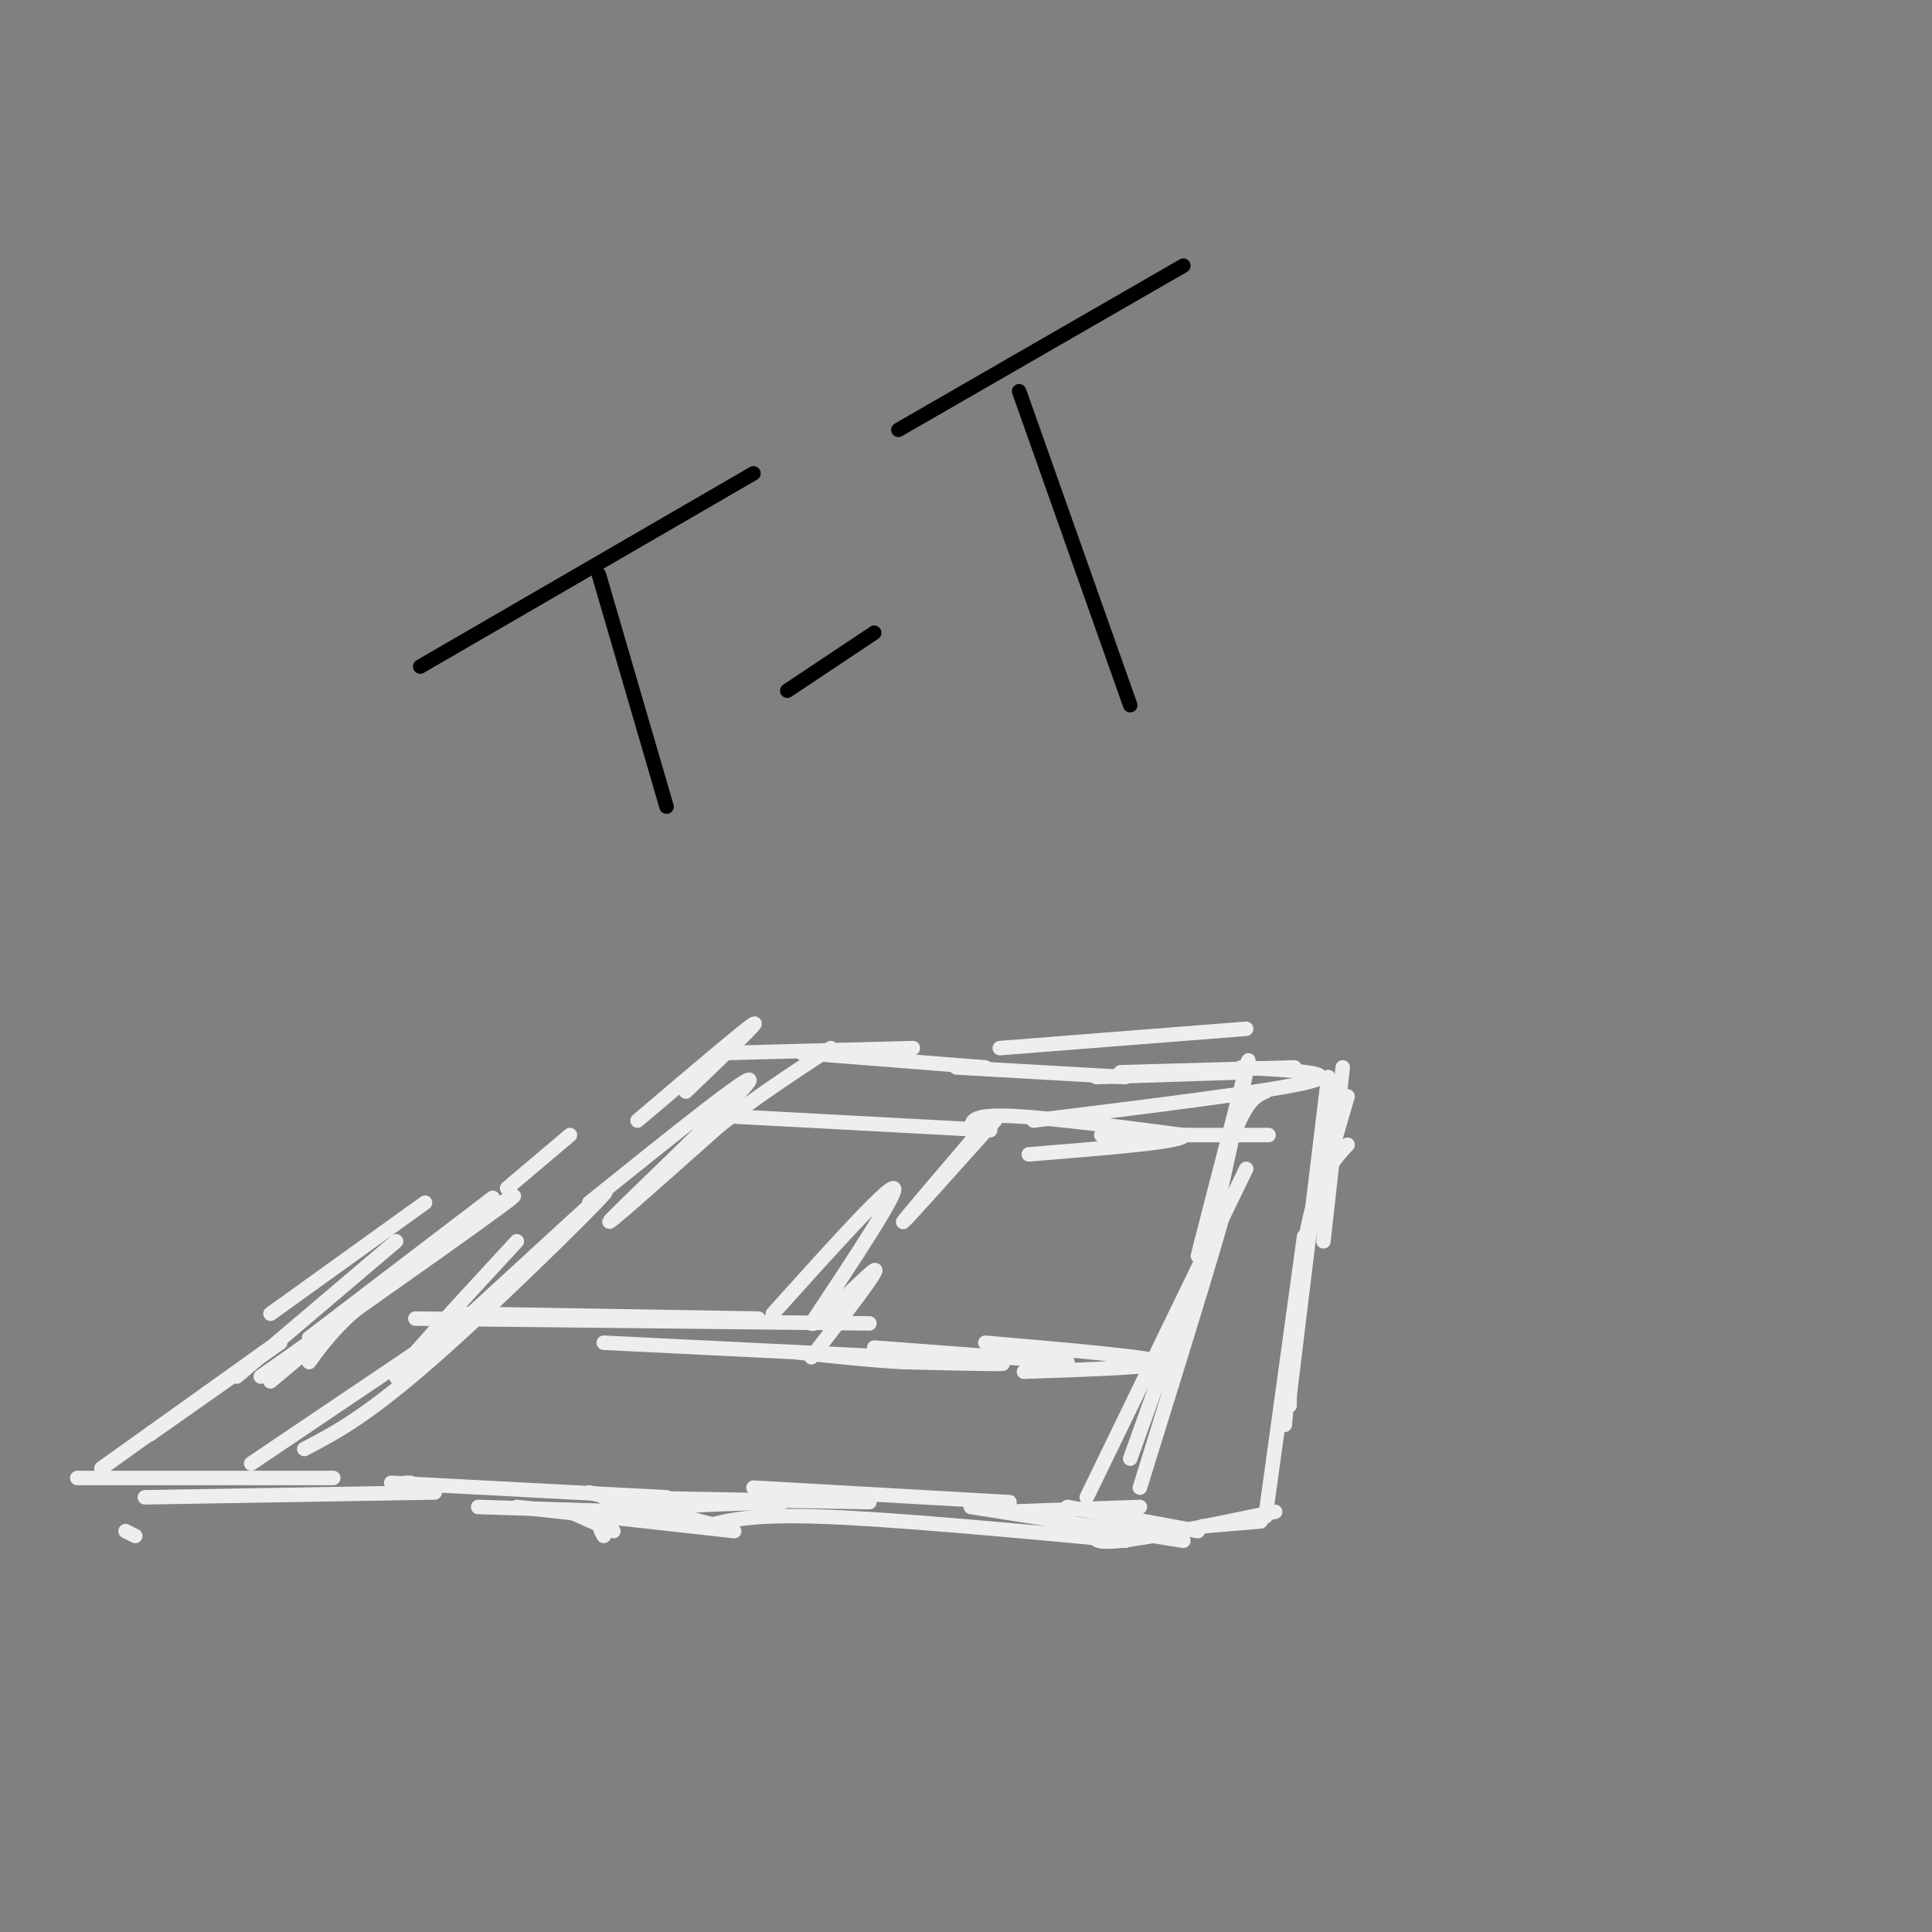 <svg viewBox='0 0 400 400' version='1.1' xmlns='http://www.w3.org/2000/svg' xmlns:xlink='http://www.w3.org/1999/xlink'><rect x="0" y="0" width="400" height="400" fill="#808080" stroke="none"/><g fill='none' stroke='#EEEEEE' stroke-width='3' stroke-linecap='round' stroke-linejoin='round'><path d='M278,221c0.000,0.000 -4.000,36.000 -4,36'/><path d='M267,291c0.000,-7.667 0.000,-15.333 2,-26c2.000,-10.667 6.000,-24.333 10,-38'/><path d='M275,223c0.000,0.000 -8.000,66.000 -8,66'/><path d='M262,314c0.000,0.000 8.000,-58.000 8,-58'/><path d='M279,237c-2.917,3.167 -5.833,6.333 -8,16c-2.167,9.667 -3.583,25.833 -5,42'/><path d='M261,315c0.000,0.000 -12.000,1.000 -12,1'/><path d='M208,313c0.000,0.000 28.000,-1.000 28,-1'/><path d='M245,319c0.000,0.000 -44.000,-7.000 -44,-7'/><path d='M209,311c0.000,0.000 -53.000,-3.000 -53,-3'/><path d='M180,311c0.000,0.000 -55.000,-1.000 -55,-1'/><path d='M149,316c0.000,0.000 -27.000,-7.000 -27,-7'/><path d='M90,309c0.000,0.000 -60.000,1.000 -60,1'/><path d='M28,318c0.000,0.000 -2.000,-1.000 -2,-1'/><path d='M16,306c0.000,0.000 53.000,0.000 53,0'/><path d='M21,304c0.000,0.000 35.000,-25.000 35,-25'/><path d='M31,297c0.000,0.000 27.000,-19.000 27,-19'/><path d='M49,285c0.000,0.000 33.000,-28.000 33,-28'/><path d='M56,272c0.000,0.000 32.000,-23.000 32,-23'/><path d='M81,265c0.000,0.000 -25.000,21.000 -25,21'/><path d='M54,285c24.356,-17.133 48.711,-34.267 52,-37c3.289,-2.733 -14.489,8.933 -25,17c-10.511,8.067 -13.756,12.533 -17,17'/><path d='M64,277c0.000,0.000 38.000,-29.000 38,-29'/><path d='M105,246c0.000,0.000 13.000,-11.000 13,-11'/><path d='M132,232c11.167,-9.500 22.333,-19.000 24,-20c1.667,-1.000 -6.167,6.500 -14,14'/><path d='M151,218c0.000,0.000 38.000,-1.000 38,-1'/><path d='M166,218c0.000,0.000 38.000,3.000 38,3'/><path d='M198,221c0.000,0.000 35.000,2.000 35,2'/><path d='M207,217c0.000,0.000 51.000,-4.000 51,-4'/><path d='M257,221c10.583,0.583 21.167,1.167 14,3c-7.167,1.833 -32.083,4.917 -57,8'/><path d='M52,303c0.000,0.000 43.000,-29.000 43,-29'/><path d='M63,300c6.631,-3.458 13.262,-6.917 28,-20c14.738,-13.083 37.583,-35.792 34,-33c-3.583,2.792 -33.595,31.083 -41,37c-7.405,5.917 7.798,-10.542 23,-27'/><path d='M97,272c0.000,0.000 60.000,1.000 60,1'/><path d='M125,278c34.333,1.667 68.667,3.333 79,4c10.333,0.667 -3.333,0.333 -17,0'/><path d='M187,282c-6.500,-0.333 -14.250,-1.167 -22,-2'/><path d='M86,273c0.000,0.000 94.000,1.000 94,1'/><path d='M181,279c0.000,0.000 40.000,3.000 40,3'/><path d='M258,242c0.000,0.000 -33.000,68.000 -33,68'/><path d='M234,302c9.833,-27.500 19.667,-55.000 20,-54c0.333,1.000 -8.833,30.500 -18,60'/><path d='M204,278c17.333,1.500 34.667,3.000 36,4c1.333,1.000 -13.333,1.500 -28,2'/><path d='M160,272c11.833,-13.167 23.667,-26.333 25,-26c1.333,0.333 -7.833,14.167 -17,28'/><path d='M168,274c0.822,1.111 11.378,-10.111 13,-11c1.622,-0.889 -5.689,8.556 -13,18'/><path d='M206,232c-9.250,10.333 -18.500,20.667 -19,21c-0.500,0.333 7.750,-9.333 16,-19'/><path d='M149,231c0.000,0.000 56.000,3.000 56,3'/><path d='M122,249c17.533,-14.089 35.067,-28.178 33,-25c-2.067,3.178 -23.733,23.622 -28,28c-4.267,4.378 8.867,-7.311 22,-19'/><path d='M149,233c7.500,-5.833 15.250,-10.917 23,-16'/><path d='M262,226c-2.000,0.867 -4.000,1.733 -7,10c-3.000,8.267 -7.000,23.933 -7,24c-0.000,0.067 4.000,-15.467 8,-31'/><path d='M256,229c2.044,-8.022 3.156,-12.578 2,-7c-1.156,5.578 -4.578,21.289 -8,37'/><path d='M202,235c-1.083,-2.000 -2.167,-4.000 5,-4c7.167,0.000 22.583,2.000 38,4'/><path d='M245,235c1.000,1.333 -15.500,2.667 -32,4'/><path d='M228,235c15.417,0.000 30.833,0.000 34,0c3.167,0.000 -5.917,0.000 -15,0'/><path d='M264,313c-12.917,2.667 -25.833,5.333 -32,6c-6.167,0.667 -5.583,-0.667 -5,-2'/><path d='M221,312c0.000,0.000 27.000,5.000 27,5'/><path d='M233,319c-24.250,-2.250 -48.500,-4.500 -63,-5c-14.500,-0.500 -19.250,0.750 -24,2'/><path d='M125,318c-1.083,-1.917 -2.167,-3.833 4,-5c6.167,-1.167 19.583,-1.583 33,-2'/><path d='M152,317c0.000,0.000 -45.000,-5.000 -45,-5'/><path d='M85,307c0.000,0.000 -1.000,0.000 -1,0'/><path d='M81,307c0.000,0.000 57.000,3.000 57,3'/><path d='M99,312c0.000,0.000 32.000,1.000 32,1'/><path d='M127,317c0.000,0.000 -9.000,-4.000 -9,-4'/><path d='M227,223c0.000,0.000 31.000,-1.000 31,-1'/><path d='M268,221c0.000,0.000 -36.000,1.000 -36,1'/></g>
<g fill='none' stroke='#000000' stroke-width='3' stroke-linecap='round' stroke-linejoin='round'><path d='M87,138c0.000,0.000 69.000,-40.000 69,-40'/><path d='M124,119c0.000,0.000 14.000,48.000 14,48'/><path d='M163,143c0.000,0.000 18.000,-12.000 18,-12'/><path d='M186,89c0.000,0.000 59.000,-34.000 59,-34'/><path d='M211,81c0.000,0.000 23.000,65.000 23,65'/></g>
</svg>